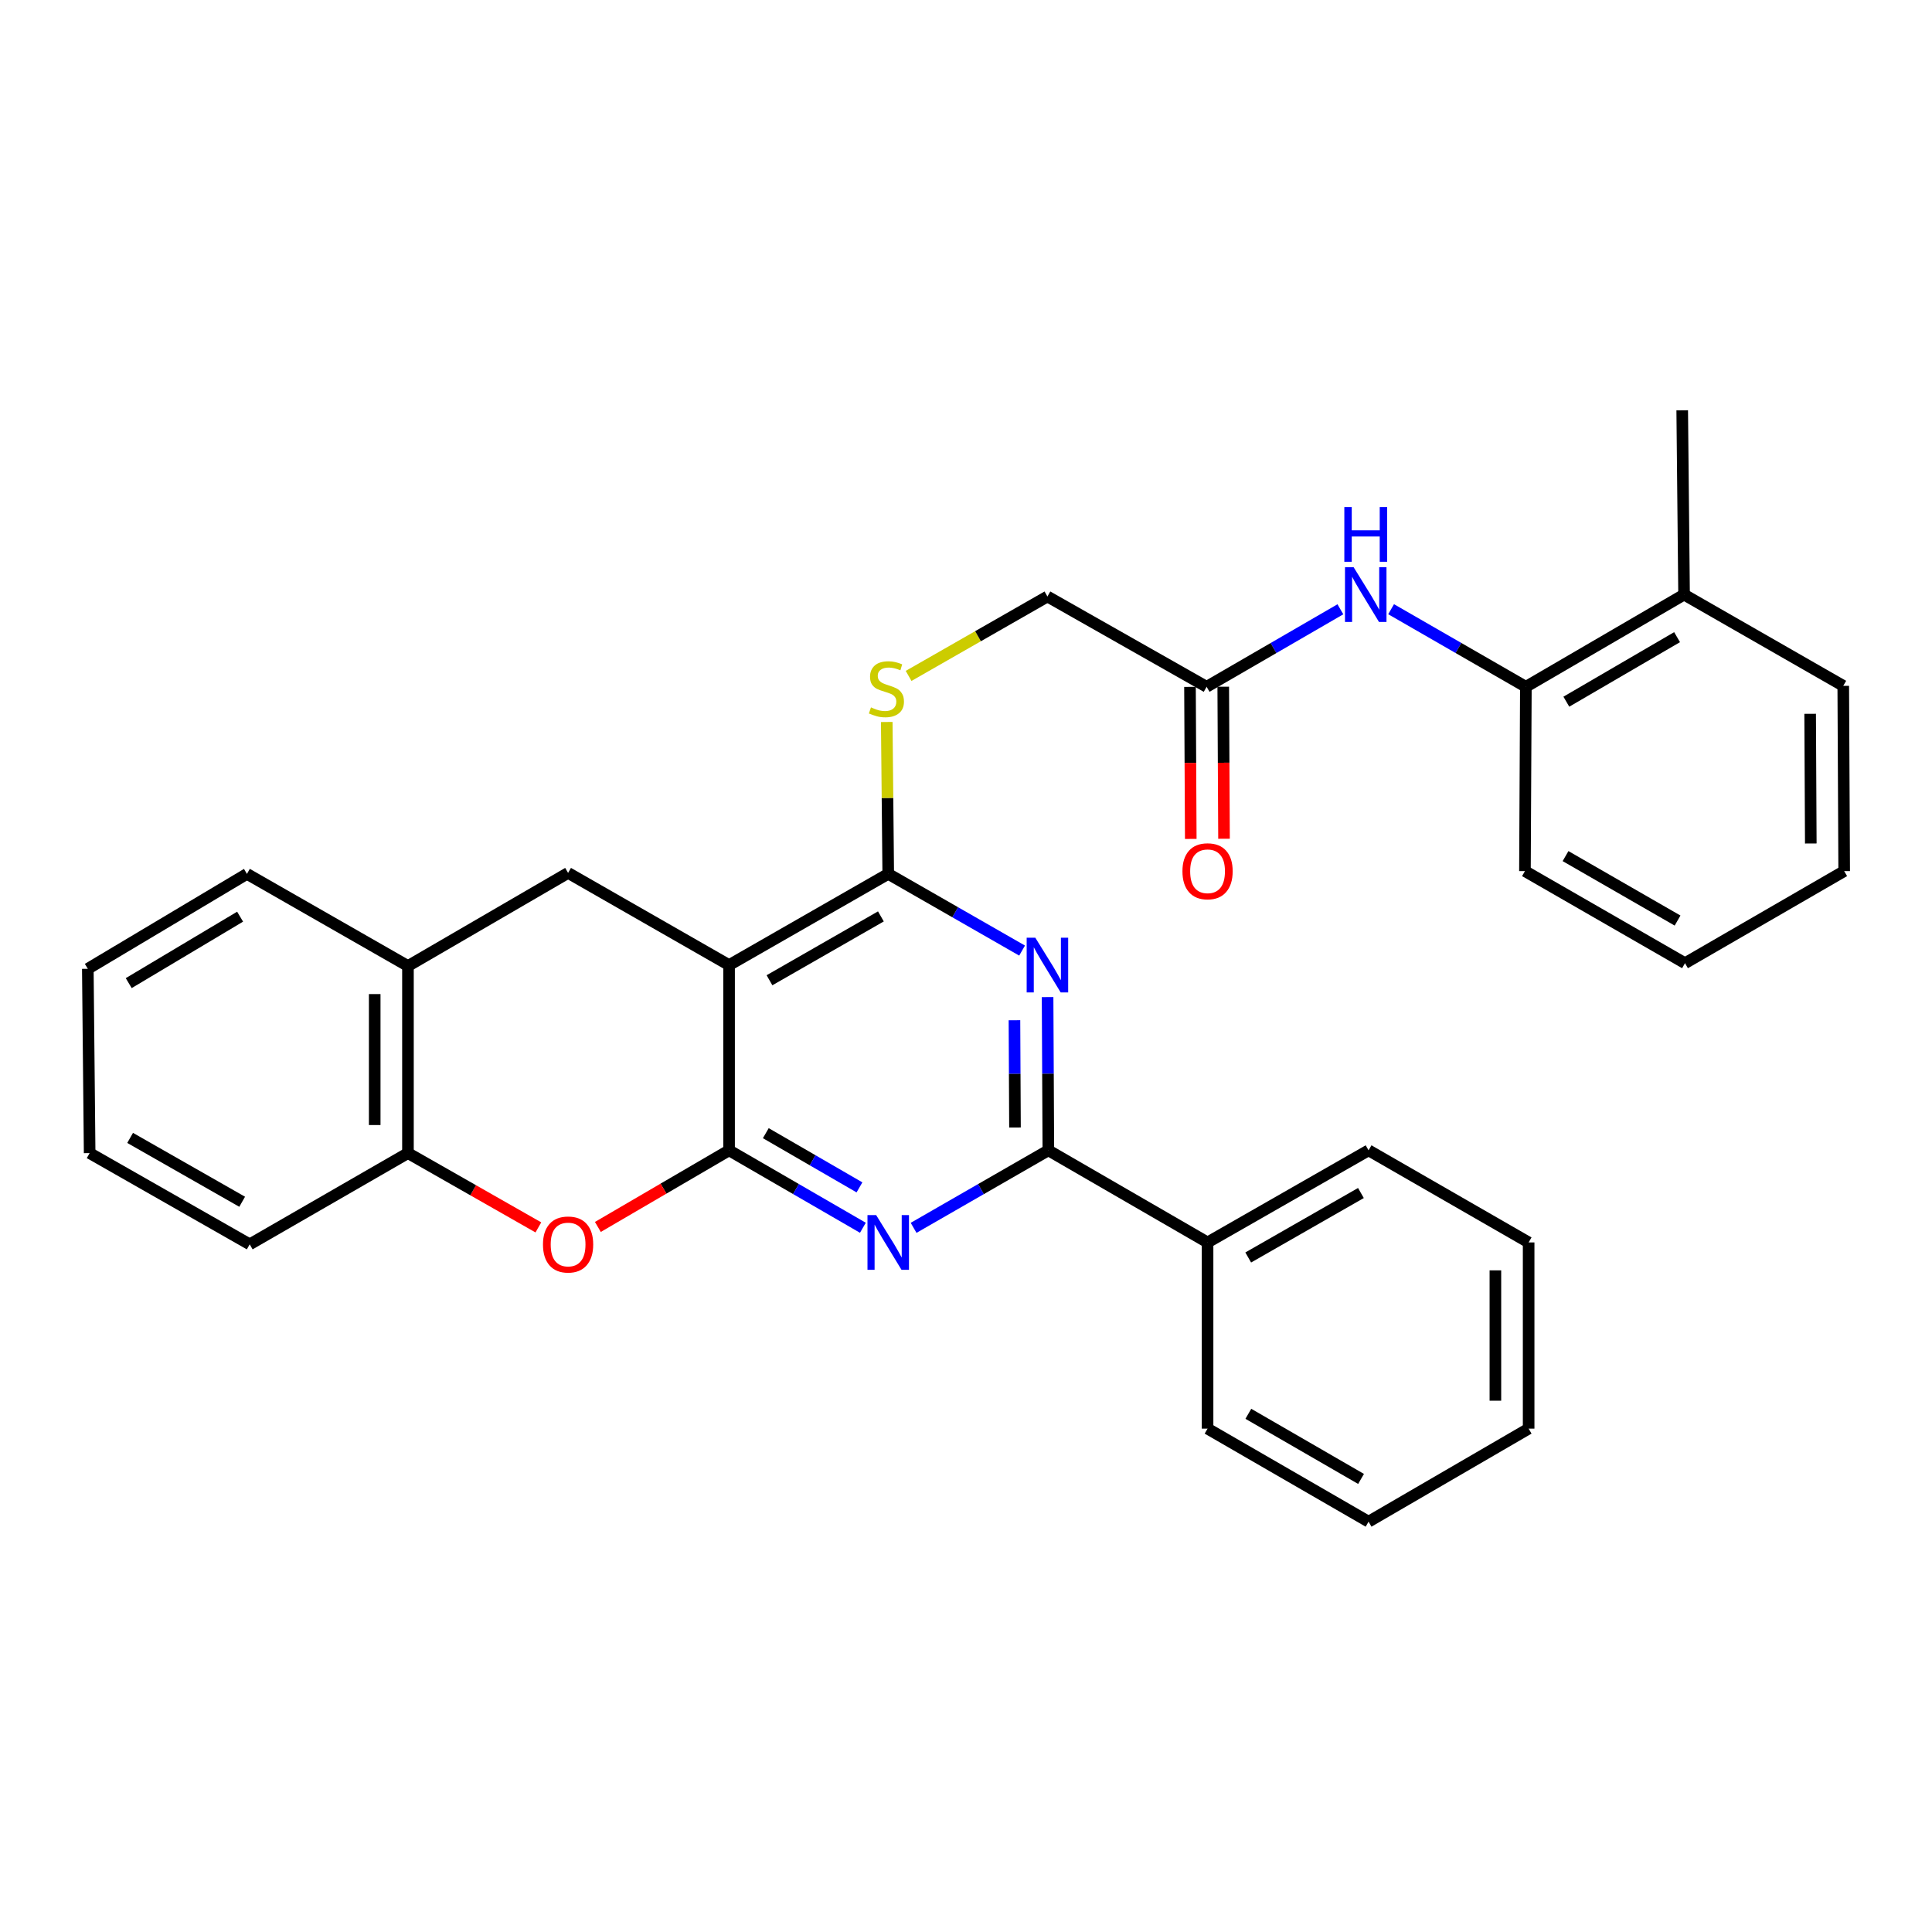 <?xml version='1.0' encoding='iso-8859-1'?>
<svg version='1.1' baseProfile='full'
              xmlns='http://www.w3.org/2000/svg'
                      xmlns:rdkit='http://www.rdkit.org/xml'
                      xmlns:xlink='http://www.w3.org/1999/xlink'
                  xml:space='preserve'
width='1000px' height='1000px' viewBox='0 0 1000 1000'>
<!-- END OF HEADER -->
<rect style='opacity:1.0;fill:#FFFFFF;stroke:none' width='1000' height='1000' x='0' y='0'> </rect>
<path class='bond-0' d='M 377.369,595.41 L 377.369,499.532' style='fill:none;fill-rule:evenodd;stroke:#000000;stroke-width:6px;stroke-linecap:butt;stroke-linejoin:miter;stroke-opacity:1' />
<path class='bond-1' d='M 377.369,595.41 L 411.999,615.45' style='fill:none;fill-rule:evenodd;stroke:#000000;stroke-width:6px;stroke-linecap:butt;stroke-linejoin:miter;stroke-opacity:1' />
<path class='bond-1' d='M 411.999,615.45 L 446.628,635.49' style='fill:none;fill-rule:evenodd;stroke:#0000FF;stroke-width:6px;stroke-linecap:butt;stroke-linejoin:miter;stroke-opacity:1' />
<path class='bond-1' d='M 396.378,586.527 L 420.619,600.555' style='fill:none;fill-rule:evenodd;stroke:#000000;stroke-width:6px;stroke-linecap:butt;stroke-linejoin:miter;stroke-opacity:1' />
<path class='bond-1' d='M 420.619,600.555 L 444.859,614.583' style='fill:none;fill-rule:evenodd;stroke:#0000FF;stroke-width:6px;stroke-linecap:butt;stroke-linejoin:miter;stroke-opacity:1' />
<path class='bond-5' d='M 377.369,595.41 L 343.413,615.239' style='fill:none;fill-rule:evenodd;stroke:#000000;stroke-width:6px;stroke-linecap:butt;stroke-linejoin:miter;stroke-opacity:1' />
<path class='bond-5' d='M 343.413,615.239 L 309.456,635.067' style='fill:none;fill-rule:evenodd;stroke:#FF0000;stroke-width:6px;stroke-linecap:butt;stroke-linejoin:miter;stroke-opacity:1' />
<path class='bond-3' d='M 377.369,499.532 L 459.748,452.319' style='fill:none;fill-rule:evenodd;stroke:#000000;stroke-width:6px;stroke-linecap:butt;stroke-linejoin:miter;stroke-opacity:1' />
<path class='bond-3' d='M 398.283,507.381 L 455.948,474.332' style='fill:none;fill-rule:evenodd;stroke:#000000;stroke-width:6px;stroke-linecap:butt;stroke-linejoin:miter;stroke-opacity:1' />
<path class='bond-6' d='M 377.369,499.532 L 294.044,451.821' style='fill:none;fill-rule:evenodd;stroke:#000000;stroke-width:6px;stroke-linecap:butt;stroke-linejoin:miter;stroke-opacity:1' />
<path class='bond-4' d='M 472.878,635.529 L 507.751,615.47' style='fill:none;fill-rule:evenodd;stroke:#0000FF;stroke-width:6px;stroke-linecap:butt;stroke-linejoin:miter;stroke-opacity:1' />
<path class='bond-4' d='M 507.751,615.47 L 542.623,595.41' style='fill:none;fill-rule:evenodd;stroke:#000000;stroke-width:6px;stroke-linecap:butt;stroke-linejoin:miter;stroke-opacity:1' />
<path class='bond-2' d='M 542.228,516.089 L 542.426,555.749' style='fill:none;fill-rule:evenodd;stroke:#0000FF;stroke-width:6px;stroke-linecap:butt;stroke-linejoin:miter;stroke-opacity:1' />
<path class='bond-2' d='M 542.426,555.749 L 542.623,595.41' style='fill:none;fill-rule:evenodd;stroke:#000000;stroke-width:6px;stroke-linecap:butt;stroke-linejoin:miter;stroke-opacity:1' />
<path class='bond-2' d='M 525.078,528.073 L 525.216,555.835' style='fill:none;fill-rule:evenodd;stroke:#0000FF;stroke-width:6px;stroke-linecap:butt;stroke-linejoin:miter;stroke-opacity:1' />
<path class='bond-2' d='M 525.216,555.835 L 525.354,583.598' style='fill:none;fill-rule:evenodd;stroke:#000000;stroke-width:6px;stroke-linecap:butt;stroke-linejoin:miter;stroke-opacity:1' />
<path class='bond-31' d='M 529.031,492.017 L 494.389,472.168' style='fill:none;fill-rule:evenodd;stroke:#0000FF;stroke-width:6px;stroke-linecap:butt;stroke-linejoin:miter;stroke-opacity:1' />
<path class='bond-31' d='M 494.389,472.168 L 459.748,452.319' style='fill:none;fill-rule:evenodd;stroke:#000000;stroke-width:6px;stroke-linecap:butt;stroke-linejoin:miter;stroke-opacity:1' />
<path class='bond-10' d='M 459.748,452.319 L 459.364,413.008' style='fill:none;fill-rule:evenodd;stroke:#000000;stroke-width:6px;stroke-linecap:butt;stroke-linejoin:miter;stroke-opacity:1' />
<path class='bond-10' d='M 459.364,413.008 L 458.979,373.698' style='fill:none;fill-rule:evenodd;stroke:#CCCC00;stroke-width:6px;stroke-linecap:butt;stroke-linejoin:miter;stroke-opacity:1' />
<path class='bond-13' d='M 542.623,595.41 L 625.031,643.082' style='fill:none;fill-rule:evenodd;stroke:#000000;stroke-width:6px;stroke-linecap:butt;stroke-linejoin:miter;stroke-opacity:1' />
<path class='bond-7' d='M 278.659,635.302 L 244.909,616.073' style='fill:none;fill-rule:evenodd;stroke:#FF0000;stroke-width:6px;stroke-linecap:butt;stroke-linejoin:miter;stroke-opacity:1' />
<path class='bond-7' d='M 244.909,616.073 L 211.158,596.845' style='fill:none;fill-rule:evenodd;stroke:#000000;stroke-width:6px;stroke-linecap:butt;stroke-linejoin:miter;stroke-opacity:1' />
<path class='bond-32' d='M 294.044,451.821 L 211.158,500.01' style='fill:none;fill-rule:evenodd;stroke:#000000;stroke-width:6px;stroke-linecap:butt;stroke-linejoin:miter;stroke-opacity:1' />
<path class='bond-9' d='M 211.158,596.845 L 211.158,500.01' style='fill:none;fill-rule:evenodd;stroke:#000000;stroke-width:6px;stroke-linecap:butt;stroke-linejoin:miter;stroke-opacity:1' />
<path class='bond-9' d='M 193.948,582.319 L 193.948,514.535' style='fill:none;fill-rule:evenodd;stroke:#000000;stroke-width:6px;stroke-linecap:butt;stroke-linejoin:miter;stroke-opacity:1' />
<path class='bond-17' d='M 211.158,596.845 L 129.248,644.067' style='fill:none;fill-rule:evenodd;stroke:#000000;stroke-width:6px;stroke-linecap:butt;stroke-linejoin:miter;stroke-opacity:1' />
<path class='bond-8' d='M 693.783,315.366 L 659.163,335.425' style='fill:none;fill-rule:evenodd;stroke:#0000FF;stroke-width:6px;stroke-linecap:butt;stroke-linejoin:miter;stroke-opacity:1' />
<path class='bond-8' d='M 659.163,335.425 L 624.543,355.484' style='fill:none;fill-rule:evenodd;stroke:#000000;stroke-width:6px;stroke-linecap:butt;stroke-linejoin:miter;stroke-opacity:1' />
<path class='bond-12' d='M 720.034,315.324 L 754.911,335.404' style='fill:none;fill-rule:evenodd;stroke:#0000FF;stroke-width:6px;stroke-linecap:butt;stroke-linejoin:miter;stroke-opacity:1' />
<path class='bond-12' d='M 754.911,335.404 L 789.788,355.484' style='fill:none;fill-rule:evenodd;stroke:#000000;stroke-width:6px;stroke-linecap:butt;stroke-linejoin:miter;stroke-opacity:1' />
<path class='bond-18' d='M 211.158,500.01 L 127.814,452.319' style='fill:none;fill-rule:evenodd;stroke:#000000;stroke-width:6px;stroke-linecap:butt;stroke-linejoin:miter;stroke-opacity:1' />
<path class='bond-16' d='M 470.291,349.853 L 506.218,329.301' style='fill:none;fill-rule:evenodd;stroke:#CCCC00;stroke-width:6px;stroke-linecap:butt;stroke-linejoin:miter;stroke-opacity:1' />
<path class='bond-16' d='M 506.218,329.301 L 542.145,308.749' style='fill:none;fill-rule:evenodd;stroke:#000000;stroke-width:6px;stroke-linecap:butt;stroke-linejoin:miter;stroke-opacity:1' />
<path class='bond-11' d='M 624.543,355.484 L 542.145,308.749' style='fill:none;fill-rule:evenodd;stroke:#000000;stroke-width:6px;stroke-linecap:butt;stroke-linejoin:miter;stroke-opacity:1' />
<path class='bond-14' d='M 615.938,355.528 L 616.139,394.876' style='fill:none;fill-rule:evenodd;stroke:#000000;stroke-width:6px;stroke-linecap:butt;stroke-linejoin:miter;stroke-opacity:1' />
<path class='bond-14' d='M 616.139,394.876 L 616.341,434.223' style='fill:none;fill-rule:evenodd;stroke:#FF0000;stroke-width:6px;stroke-linecap:butt;stroke-linejoin:miter;stroke-opacity:1' />
<path class='bond-14' d='M 633.148,355.44 L 633.349,394.788' style='fill:none;fill-rule:evenodd;stroke:#000000;stroke-width:6px;stroke-linecap:butt;stroke-linejoin:miter;stroke-opacity:1' />
<path class='bond-14' d='M 633.349,394.788 L 633.55,434.135' style='fill:none;fill-rule:evenodd;stroke:#FF0000;stroke-width:6px;stroke-linecap:butt;stroke-linejoin:miter;stroke-opacity:1' />
<path class='bond-15' d='M 789.788,355.484 L 871.67,307.764' style='fill:none;fill-rule:evenodd;stroke:#000000;stroke-width:6px;stroke-linecap:butt;stroke-linejoin:miter;stroke-opacity:1' />
<path class='bond-15' d='M 810.736,363.195 L 868.053,329.791' style='fill:none;fill-rule:evenodd;stroke:#000000;stroke-width:6px;stroke-linecap:butt;stroke-linejoin:miter;stroke-opacity:1' />
<path class='bond-19' d='M 789.788,355.484 L 789.31,450.884' style='fill:none;fill-rule:evenodd;stroke:#000000;stroke-width:6px;stroke-linecap:butt;stroke-linejoin:miter;stroke-opacity:1' />
<path class='bond-20' d='M 625.031,643.082 L 708.366,595.41' style='fill:none;fill-rule:evenodd;stroke:#000000;stroke-width:6px;stroke-linecap:butt;stroke-linejoin:miter;stroke-opacity:1' />
<path class='bond-20' d='M 646.077,650.87 L 704.411,617.5' style='fill:none;fill-rule:evenodd;stroke:#000000;stroke-width:6px;stroke-linecap:butt;stroke-linejoin:miter;stroke-opacity:1' />
<path class='bond-21' d='M 625.031,643.082 L 625.031,739.458' style='fill:none;fill-rule:evenodd;stroke:#000000;stroke-width:6px;stroke-linecap:butt;stroke-linejoin:miter;stroke-opacity:1' />
<path class='bond-22' d='M 871.67,307.764 L 870.714,212.382' style='fill:none;fill-rule:evenodd;stroke:#000000;stroke-width:6px;stroke-linecap:butt;stroke-linejoin:miter;stroke-opacity:1' />
<path class='bond-23' d='M 871.67,307.764 L 954.067,354.996' style='fill:none;fill-rule:evenodd;stroke:#000000;stroke-width:6px;stroke-linecap:butt;stroke-linejoin:miter;stroke-opacity:1' />
<path class='bond-25' d='M 129.248,644.067 L 46.401,596.845' style='fill:none;fill-rule:evenodd;stroke:#000000;stroke-width:6px;stroke-linecap:butt;stroke-linejoin:miter;stroke-opacity:1' />
<path class='bond-25' d='M 125.344,622.032 L 67.351,588.976' style='fill:none;fill-rule:evenodd;stroke:#000000;stroke-width:6px;stroke-linecap:butt;stroke-linejoin:miter;stroke-opacity:1' />
<path class='bond-33' d='M 127.814,452.319 L 45.455,501.453' style='fill:none;fill-rule:evenodd;stroke:#000000;stroke-width:6px;stroke-linecap:butt;stroke-linejoin:miter;stroke-opacity:1' />
<path class='bond-33' d='M 124.278,474.469 L 66.626,508.863' style='fill:none;fill-rule:evenodd;stroke:#000000;stroke-width:6px;stroke-linecap:butt;stroke-linejoin:miter;stroke-opacity:1' />
<path class='bond-26' d='M 789.31,450.884 L 872.148,498.547' style='fill:none;fill-rule:evenodd;stroke:#000000;stroke-width:6px;stroke-linecap:butt;stroke-linejoin:miter;stroke-opacity:1' />
<path class='bond-26' d='M 810.319,443.117 L 868.305,476.48' style='fill:none;fill-rule:evenodd;stroke:#000000;stroke-width:6px;stroke-linecap:butt;stroke-linejoin:miter;stroke-opacity:1' />
<path class='bond-28' d='M 708.366,595.41 L 791.222,643.082' style='fill:none;fill-rule:evenodd;stroke:#000000;stroke-width:6px;stroke-linecap:butt;stroke-linejoin:miter;stroke-opacity:1' />
<path class='bond-27' d='M 625.031,739.458 L 708.366,787.618' style='fill:none;fill-rule:evenodd;stroke:#000000;stroke-width:6px;stroke-linecap:butt;stroke-linejoin:miter;stroke-opacity:1' />
<path class='bond-27' d='M 646.142,731.782 L 704.477,765.493' style='fill:none;fill-rule:evenodd;stroke:#000000;stroke-width:6px;stroke-linecap:butt;stroke-linejoin:miter;stroke-opacity:1' />
<path class='bond-35' d='M 954.067,354.996 L 954.545,450.884' style='fill:none;fill-rule:evenodd;stroke:#000000;stroke-width:6px;stroke-linecap:butt;stroke-linejoin:miter;stroke-opacity:1' />
<path class='bond-35' d='M 936.929,369.465 L 937.264,436.587' style='fill:none;fill-rule:evenodd;stroke:#000000;stroke-width:6px;stroke-linecap:butt;stroke-linejoin:miter;stroke-opacity:1' />
<path class='bond-24' d='M 45.455,501.453 L 46.401,596.845' style='fill:none;fill-rule:evenodd;stroke:#000000;stroke-width:6px;stroke-linecap:butt;stroke-linejoin:miter;stroke-opacity:1' />
<path class='bond-29' d='M 872.148,498.547 L 954.545,450.884' style='fill:none;fill-rule:evenodd;stroke:#000000;stroke-width:6px;stroke-linecap:butt;stroke-linejoin:miter;stroke-opacity:1' />
<path class='bond-30' d='M 708.366,787.618 L 791.222,739.458' style='fill:none;fill-rule:evenodd;stroke:#000000;stroke-width:6px;stroke-linecap:butt;stroke-linejoin:miter;stroke-opacity:1' />
<path class='bond-34' d='M 791.222,643.082 L 791.222,739.458' style='fill:none;fill-rule:evenodd;stroke:#000000;stroke-width:6px;stroke-linecap:butt;stroke-linejoin:miter;stroke-opacity:1' />
<path class='bond-34' d='M 774.012,657.539 L 774.012,725.002' style='fill:none;fill-rule:evenodd;stroke:#000000;stroke-width:6px;stroke-linecap:butt;stroke-linejoin:miter;stroke-opacity:1' />
<path  class='atom-2' d='M 453.488 628.922
L 462.768 643.922
Q 463.688 645.402, 465.168 648.082
Q 466.648 650.762, 466.728 650.922
L 466.728 628.922
L 470.488 628.922
L 470.488 657.242
L 466.608 657.242
L 456.648 640.842
Q 455.488 638.922, 454.248 636.722
Q 453.048 634.522, 452.688 633.842
L 452.688 657.242
L 449.008 657.242
L 449.008 628.922
L 453.488 628.922
' fill='#0000FF'/>
<path  class='atom-3' d='M 535.885 485.372
L 545.165 500.372
Q 546.085 501.852, 547.565 504.532
Q 549.045 507.212, 549.125 507.372
L 549.125 485.372
L 552.885 485.372
L 552.885 513.692
L 549.005 513.692
L 539.045 497.292
Q 537.885 495.372, 536.645 493.172
Q 535.445 490.972, 535.085 490.292
L 535.085 513.692
L 531.405 513.692
L 531.405 485.372
L 535.885 485.372
' fill='#0000FF'/>
<path  class='atom-6' d='M 281.044 644.147
Q 281.044 637.347, 284.404 633.547
Q 287.764 629.747, 294.044 629.747
Q 300.324 629.747, 303.684 633.547
Q 307.044 637.347, 307.044 644.147
Q 307.044 651.027, 303.644 654.947
Q 300.244 658.827, 294.044 658.827
Q 287.804 658.827, 284.404 654.947
Q 281.044 651.067, 281.044 644.147
M 294.044 655.627
Q 298.364 655.627, 300.684 652.747
Q 303.044 649.827, 303.044 644.147
Q 303.044 638.587, 300.684 635.787
Q 298.364 632.947, 294.044 632.947
Q 289.724 632.947, 287.364 635.747
Q 285.044 638.547, 285.044 644.147
Q 285.044 649.867, 287.364 652.747
Q 289.724 655.627, 294.044 655.627
' fill='#FF0000'/>
<path  class='atom-9' d='M 700.643 293.604
L 709.923 308.604
Q 710.843 310.084, 712.323 312.764
Q 713.803 315.444, 713.883 315.604
L 713.883 293.604
L 717.643 293.604
L 717.643 321.924
L 713.763 321.924
L 703.803 305.524
Q 702.643 303.604, 701.403 301.404
Q 700.203 299.204, 699.843 298.524
L 699.843 321.924
L 696.163 321.924
L 696.163 293.604
L 700.643 293.604
' fill='#0000FF'/>
<path  class='atom-9' d='M 695.823 262.452
L 699.663 262.452
L 699.663 274.492
L 714.143 274.492
L 714.143 262.452
L 717.983 262.452
L 717.983 290.772
L 714.143 290.772
L 714.143 277.692
L 699.663 277.692
L 699.663 290.772
L 695.823 290.772
L 695.823 262.452
' fill='#0000FF'/>
<path  class='atom-11' d='M 450.811 366.141
Q 451.131 366.261, 452.451 366.821
Q 453.771 367.381, 455.211 367.741
Q 456.691 368.061, 458.131 368.061
Q 460.811 368.061, 462.371 366.781
Q 463.931 365.461, 463.931 363.181
Q 463.931 361.621, 463.131 360.661
Q 462.371 359.701, 461.171 359.181
Q 459.971 358.661, 457.971 358.061
Q 455.451 357.301, 453.931 356.581
Q 452.451 355.861, 451.371 354.341
Q 450.331 352.821, 450.331 350.261
Q 450.331 346.701, 452.731 344.501
Q 455.171 342.301, 459.971 342.301
Q 463.251 342.301, 466.971 343.861
L 466.051 346.941
Q 462.651 345.541, 460.091 345.541
Q 457.331 345.541, 455.811 346.701
Q 454.291 347.821, 454.331 349.781
Q 454.331 351.301, 455.091 352.221
Q 455.891 353.141, 457.011 353.661
Q 458.171 354.181, 460.091 354.781
Q 462.651 355.581, 464.171 356.381
Q 465.691 357.181, 466.771 358.821
Q 467.891 360.421, 467.891 363.181
Q 467.891 367.101, 465.251 369.221
Q 462.651 371.301, 458.291 371.301
Q 455.771 371.301, 453.851 370.741
Q 451.971 370.221, 449.731 369.301
L 450.811 366.141
' fill='#CCCC00'/>
<path  class='atom-15' d='M 612.031 450.964
Q 612.031 444.164, 615.391 440.364
Q 618.751 436.564, 625.031 436.564
Q 631.311 436.564, 634.671 440.364
Q 638.031 444.164, 638.031 450.964
Q 638.031 457.844, 634.631 461.764
Q 631.231 465.644, 625.031 465.644
Q 618.791 465.644, 615.391 461.764
Q 612.031 457.884, 612.031 450.964
M 625.031 462.444
Q 629.351 462.444, 631.671 459.564
Q 634.031 456.644, 634.031 450.964
Q 634.031 445.404, 631.671 442.604
Q 629.351 439.764, 625.031 439.764
Q 620.711 439.764, 618.351 442.564
Q 616.031 445.364, 616.031 450.964
Q 616.031 456.684, 618.351 459.564
Q 620.711 462.444, 625.031 462.444
' fill='#FF0000'/>
</svg>

